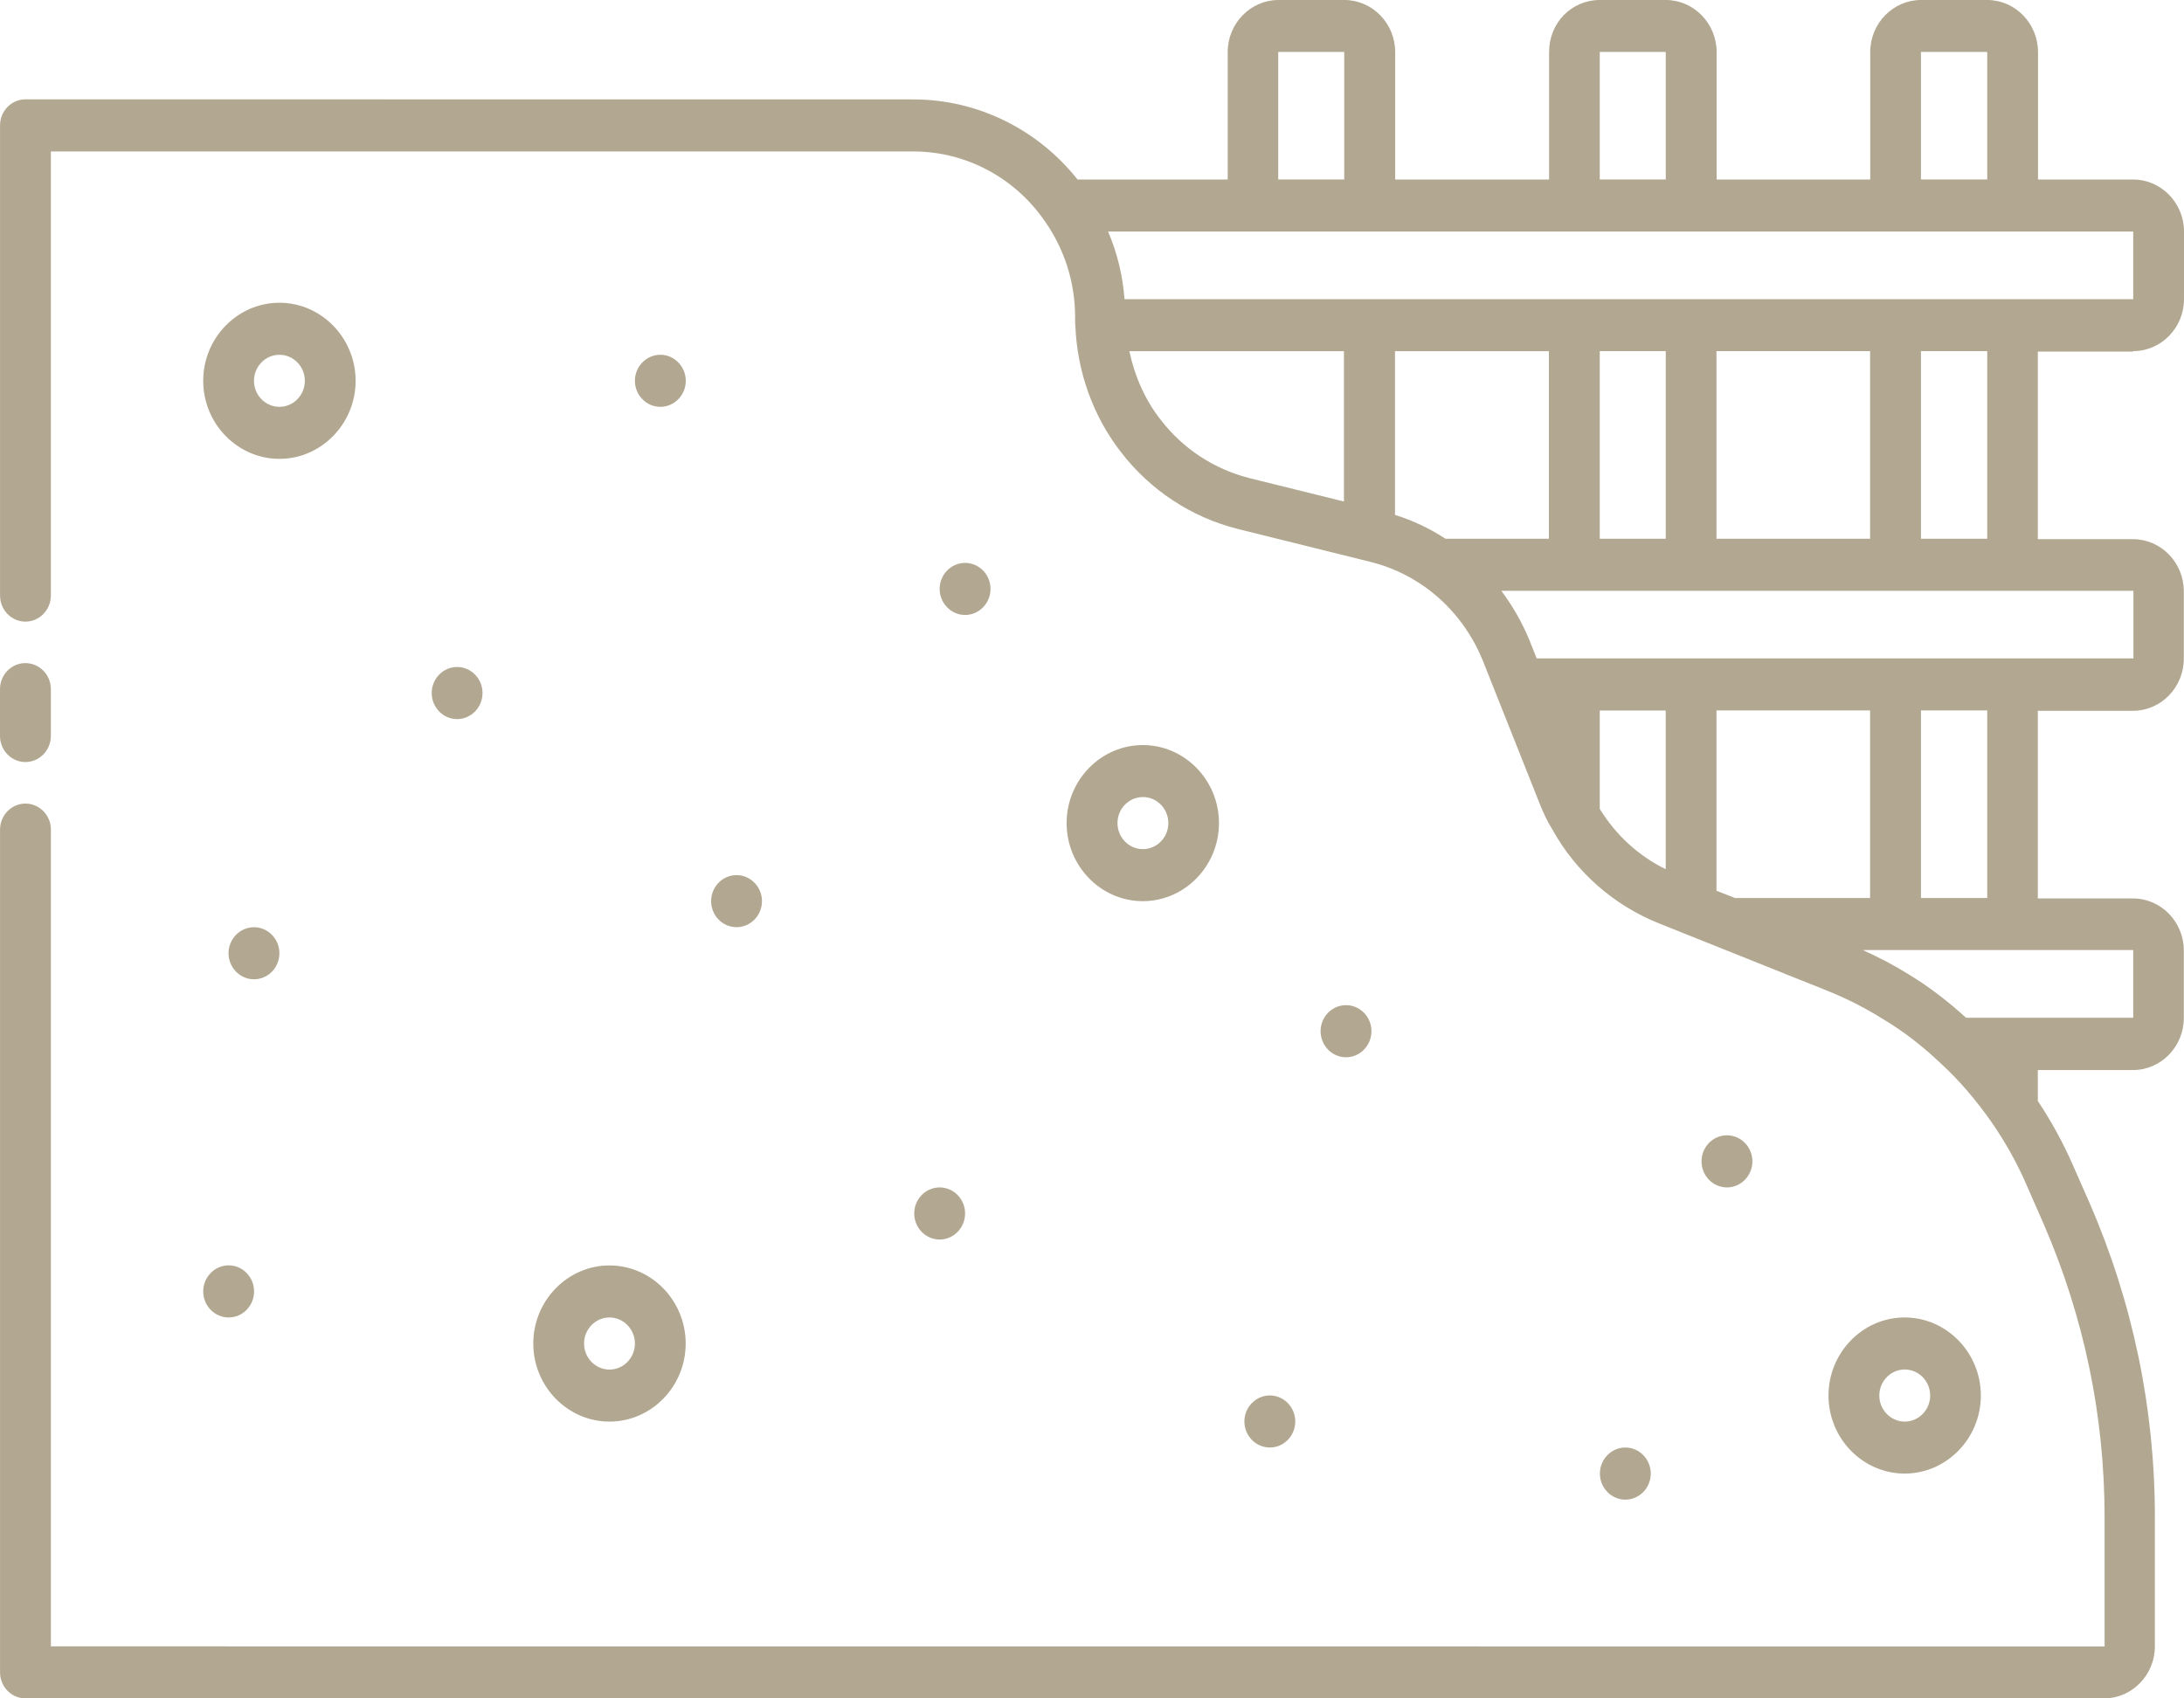 <?xml version="1.0" encoding="UTF-8"?> <svg xmlns="http://www.w3.org/2000/svg" width="45" height="35" viewBox="0 0 45 35" fill="none"><path d="M43.954 7.236C44.529 7.236 45 6.754 45 6.165V4.771C45 4.182 44.529 3.7 43.954 3.7H41.992V1.072C41.992 0.483 41.521 0 40.946 0H39.58C39.005 0 38.535 0.483 38.535 1.072V3.7H35.37V1.072C35.37 0.483 34.898 0 34.324 0H32.964C32.377 0 31.918 0.473 31.918 1.072V3.7H28.747V1.072C28.747 0.483 28.276 0 27.701 0H26.341C25.767 0 25.296 0.483 25.296 1.072V3.7H22.203C21.381 2.664 20.141 2.049 18.822 2.049L0.524 2.047C0.236 2.047 0.001 2.288 0.001 2.584V12.273C0.001 12.569 0.236 12.81 0.524 12.81C0.813 12.81 1.048 12.569 1.048 12.273V3.121H18.818C19.892 3.121 20.9 3.651 21.524 4.552C21.932 5.131 22.152 5.817 22.152 6.537C22.152 6.607 22.152 6.688 22.158 6.724C22.195 7.663 22.525 8.58 23.09 9.308C23.692 10.096 24.544 10.659 25.502 10.9L28.249 11.582C28.635 11.678 29.002 11.845 29.348 12.086C29.881 12.462 30.299 12.993 30.55 13.608L31.718 16.546C31.802 16.761 31.896 16.954 31.991 17.103C32.477 17.978 33.256 18.657 34.178 19.027L37.648 20.416C38.066 20.583 38.438 20.776 38.8 21.002C39.214 21.249 39.61 21.555 39.983 21.909C40.369 22.262 40.726 22.681 41.05 23.147C41.333 23.559 41.574 23.994 41.762 24.434L42.108 25.222C42.94 27.142 43.364 29.173 43.364 31.27V33.93L1.049 33.928V17.097C1.049 16.801 0.813 16.56 0.525 16.56C0.236 16.56 0.001 16.801 0.001 17.097V34.463C0.001 34.759 0.236 35 0.525 35H43.354C43.929 35 44.4 34.517 44.4 33.928V31.268C44.4 29.022 43.945 26.839 43.05 24.78L42.705 23.998C42.51 23.553 42.271 23.113 41.988 22.689V22.051H43.95C44.525 22.051 44.996 21.569 44.996 20.98V19.586C44.996 18.997 44.525 18.515 43.95 18.515H41.988V14.648H43.95C44.525 14.648 44.996 14.165 44.996 13.576V12.183C44.996 11.594 44.525 11.111 43.95 11.111H41.988V7.245H43.95L43.954 7.236ZM43.954 6.165H23.17C23.133 5.676 23.019 5.21 22.831 4.771H43.954L43.954 6.165ZM35.367 11.103V7.236H38.532V11.103H35.367ZM34.322 7.236V11.103H32.962V7.236H34.322ZM39.58 1.07H40.946V3.698H39.58V1.07ZM32.962 1.07H34.322V3.698H32.962V1.07ZM26.337 1.07H27.697V3.698H26.337V1.07ZM23.908 8.642C23.594 8.24 23.38 7.757 23.27 7.237H27.691V10.335L25.744 9.853C25.017 9.67 24.363 9.241 23.908 8.64L23.908 8.642ZM28.743 10.609V7.237H31.914V11.103H29.785C29.455 10.888 29.104 10.723 28.743 10.611V10.609ZM32.962 16.669V14.642H34.321V17.913C33.766 17.64 33.295 17.212 32.962 16.669ZM35.75 18.506L35.367 18.356V14.64H38.532V18.506H35.748L35.75 18.506ZM43.954 20.974H40.51C40.139 20.636 39.741 20.33 39.333 20.083C39.035 19.896 38.715 19.729 38.381 19.578H43.954L43.954 20.974ZM40.946 18.506H39.58V14.64H40.946V18.506ZM43.954 13.568H31.662L31.515 13.198C31.364 12.828 31.164 12.484 30.934 12.175H43.958V13.568L43.954 13.568ZM40.946 11.103H39.58V7.236H40.946V11.103ZM0 15.167V14.201C0 13.906 0.235 13.665 0.524 13.665C0.812 13.665 1.048 13.906 1.048 14.201V15.167C1.048 15.462 0.812 15.704 0.524 15.704C0.235 15.704 0 15.462 0 15.167ZM7.327 7.848C7.327 6.963 6.621 6.239 5.757 6.239C4.894 6.239 4.187 6.963 4.187 7.848C4.187 8.732 4.894 9.456 5.757 9.456C6.621 9.456 7.327 8.732 7.327 7.848ZM5.233 7.848C5.233 7.552 5.469 7.311 5.757 7.311C6.046 7.311 6.281 7.552 6.281 7.848C6.281 8.143 6.046 8.384 5.757 8.384C5.469 8.384 5.233 8.143 5.233 7.848ZM10.988 27.687C10.988 28.572 11.695 29.296 12.558 29.296C13.422 29.296 14.128 28.572 14.128 27.687C14.128 26.802 13.422 26.078 12.558 26.078C11.695 26.078 10.988 26.802 10.988 27.687ZM13.082 27.687C13.082 27.983 12.847 28.224 12.558 28.224C12.27 28.224 12.034 27.983 12.034 27.687C12.034 27.392 12.27 27.15 12.558 27.15C12.847 27.15 13.082 27.392 13.082 27.687ZM25.116 16.962C25.116 16.077 24.41 15.354 23.547 15.354C22.683 15.354 21.977 16.077 21.977 16.962C21.977 17.847 22.683 18.571 23.547 18.571C24.41 18.571 25.116 17.847 25.116 16.962ZM23.025 16.962C23.025 16.666 23.26 16.425 23.549 16.425C23.837 16.425 24.073 16.666 24.073 16.962C24.073 17.258 23.837 17.499 23.549 17.499C23.26 17.499 23.025 17.258 23.025 16.962ZM40.814 28.759C40.814 27.874 40.108 27.15 39.244 27.15C38.381 27.15 37.675 27.874 37.675 28.759C37.675 29.643 38.381 30.367 39.244 30.367C40.108 30.367 40.814 29.643 40.814 28.759ZM38.722 28.759C38.722 28.463 38.958 28.222 39.246 28.222C39.535 28.222 39.77 28.463 39.77 28.759C39.77 29.054 39.535 29.296 39.246 29.296C38.958 29.296 38.722 29.054 38.722 28.759ZM13.606 8.384C13.318 8.384 13.082 8.143 13.082 7.848C13.082 7.552 13.318 7.311 13.606 7.311C13.894 7.311 14.13 7.552 14.13 7.848C14.13 8.143 13.894 8.384 13.606 8.384ZM19.885 12.673C19.597 12.673 19.361 12.432 19.361 12.136C19.361 11.841 19.597 11.6 19.885 11.6C20.174 11.6 20.409 11.841 20.409 12.136C20.409 12.432 20.174 12.673 19.885 12.673ZM26.164 29.83C25.876 29.83 25.64 29.589 25.64 29.294C25.64 28.998 25.876 28.757 26.164 28.757C26.453 28.757 26.688 28.998 26.688 29.294C26.688 29.589 26.453 29.83 26.164 29.83ZM27.734 21.788C27.445 21.788 27.21 21.546 27.21 21.251C27.21 20.955 27.445 20.714 27.734 20.714C28.022 20.714 28.258 20.955 28.258 21.251C28.258 21.546 28.022 21.788 27.734 21.788ZM33.489 30.904C33.201 30.904 32.965 30.663 32.965 30.367C32.965 30.072 33.201 29.83 33.489 29.83C33.778 29.83 34.013 30.072 34.013 30.367C34.013 30.663 33.778 30.904 33.489 30.904ZM35.583 24.47C35.294 24.47 35.059 24.229 35.059 23.933C35.059 23.637 35.294 23.396 35.583 23.396C35.871 23.396 36.107 23.637 36.107 23.933C36.107 24.229 35.871 24.47 35.583 24.47ZM15.176 19.107C14.887 19.107 14.652 18.866 14.652 18.571C14.652 18.275 14.887 18.034 15.176 18.034C15.464 18.034 15.7 18.275 15.7 18.571C15.7 18.866 15.464 19.107 15.176 19.107ZM19.361 24.47C19.65 24.47 19.885 24.711 19.885 25.007C19.885 25.302 19.65 25.544 19.361 25.544C19.073 25.544 18.837 25.302 18.837 25.007C18.837 24.711 19.073 24.47 19.361 24.47ZM4.187 26.613C4.187 26.318 4.423 26.076 4.711 26.076C5 26.076 5.235 26.318 5.235 26.613C5.235 26.909 5 27.15 4.711 27.15C4.423 27.15 4.187 26.909 4.187 26.613ZM9.419 14.819C9.13 14.819 8.895 14.577 8.895 14.282C8.895 13.986 9.13 13.745 9.419 13.745C9.707 13.745 9.942 13.986 9.942 14.282C9.942 14.577 9.707 14.819 9.419 14.819ZM5.233 19.108C5.522 19.108 5.757 19.349 5.757 19.644C5.757 19.94 5.522 20.181 5.233 20.181C4.945 20.181 4.709 19.94 4.709 19.644C4.709 19.349 4.945 19.108 5.233 19.108Z" fill="#B2A790"></path></svg> 